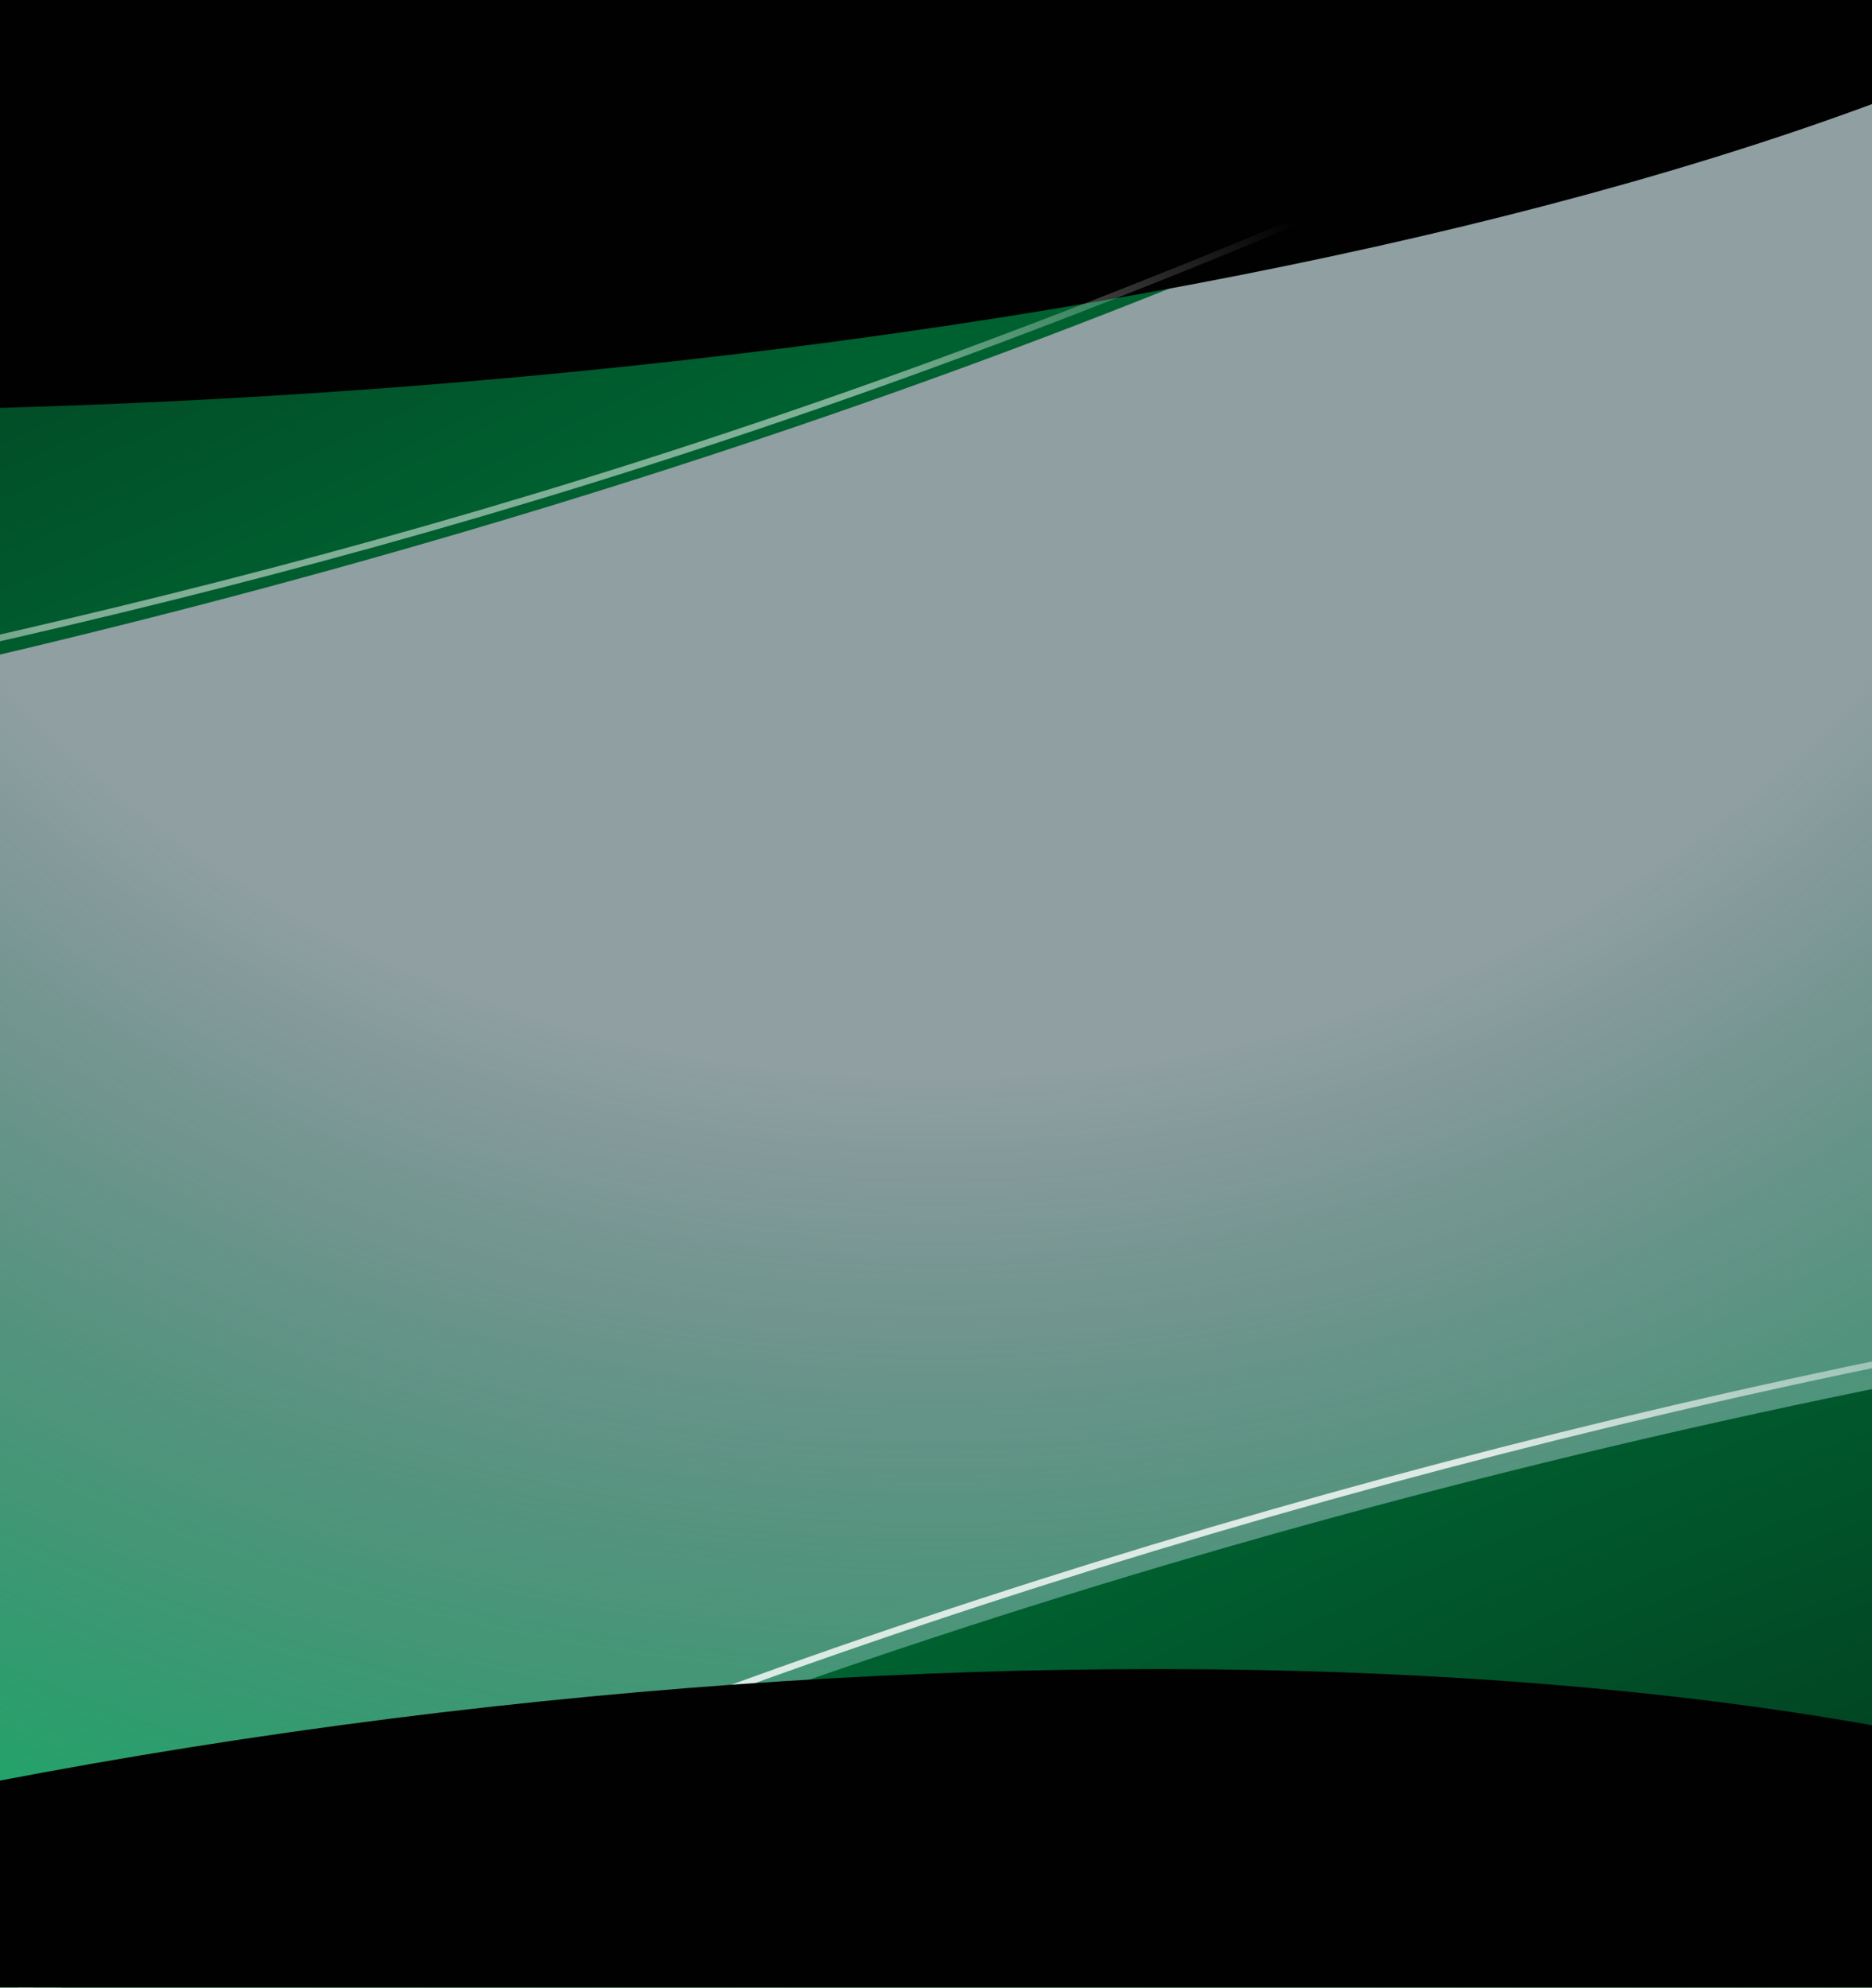 <svg width="1140" height="1210" viewBox="0 0 1140 1210" fill="none" xmlns="http://www.w3.org/2000/svg">
<g clip-path="url(#clip0_7469_62067)">
<path d="M-196 -166L1336 -166L1336 1616L-196 1616L-196 -166Z" fill="url(#paint0_radial_7469_62067)"/>
<g filter="url(#filter0_i_7469_62067)">
<path d="M-849.684 -289L1519 -289C1041.61 116.438 128.551 448.879 -849.684 526.518L-849.684 -289Z" fill="url(#paint1_radial_7469_62067)"/>
</g>
<g filter="url(#filter1_f_7469_62067)">
<path d="M8.704 248.057C757.438 225.567 1403.64 41.83 1452.03 -162.332C1500.42 -366.494 932.686 -513.769 183.952 -491.279C-564.782 -468.788 -1210.98 -285.051 -1259.38 -80.889C-1307.77 123.273 -740.03 270.548 8.704 248.057Z" fill="#010101"/>
</g>
<path opacity="0.5" d="M-244.569 440.803C55.969 378.831 366.72 313.402 801.651 129.655" stroke="url(#paint2_linear_7469_62067)" stroke-width="4"/>
<g filter="url(#filter2_i_7469_62067)">
<path d="M1720.92 1646.14L-648.399 1646.14C-170.876 1198.71 742.426 831.838 1720.92 746.158L1720.92 1646.14Z" fill="url(#paint3_radial_7469_62067)"/>
</g>
<path opacity="0.8" d="M1499.31 770.64C794.794 859.643 -63.001 1147.64 -600.393 1603.14" stroke="url(#paint4_linear_7469_62067)" stroke-width="4"/>
<g filter="url(#filter3_f_7469_62067)">
<path d="M615.049 1758.15C1265.57 1643.98 1667.75 1398.22 1513.34 1209.22C1358.93 1020.21 706.405 959.548 55.88 1073.71C-594.645 1187.88 -996.826 1433.64 -842.415 1622.64C-688.005 1811.64 -35.476 1872.31 615.049 1758.15Z" fill="#010101"/>
</g>
</g>
<defs>
<filter id="filter0_i_7469_62067" x="-849.684" y="-289" width="2368.69" height="820.518" filterUnits="userSpaceOnUse" color-interpolation-filters="sRGB">
<feFlood flood-opacity="0" result="BackgroundImageFix"/>
<feBlend mode="normal" in="SourceGraphic" in2="BackgroundImageFix" result="shape"/>
<feColorMatrix in="SourceAlpha" type="matrix" values="0 0 0 0 0 0 0 0 0 0 0 0 0 0 0 0 0 0 127 0" result="hardAlpha"/>
<feOffset dy="5"/>
<feGaussianBlur stdDeviation="25"/>
<feComposite in2="hardAlpha" operator="arithmetic" k2="-1" k3="1"/>
<feColorMatrix type="matrix" values="0 0 0 0 0.2 0 0 0 0 0.879 0 0 0 0 0.435 0 0 0 1 0"/>
<feBlend mode="normal" in2="shape" result="effect1_innerShadow_7469_62067"/>
</filter>
<filter id="filter1_f_7469_62067" x="-1499.62" y="-730.917" width="3191.9" height="1218.61" filterUnits="userSpaceOnUse" color-interpolation-filters="sRGB">
<feFlood flood-opacity="0" result="BackgroundImageFix"/>
<feBlend mode="normal" in="SourceGraphic" in2="BackgroundImageFix" result="shape"/>
<feGaussianBlur stdDeviation="118.685" result="effect1_foregroundBlur_7469_62067"/>
</filter>
<filter id="filter2_i_7469_62067" x="-648.399" y="746.157" width="2369.32" height="914.985" filterUnits="userSpaceOnUse" color-interpolation-filters="sRGB">
<feFlood flood-opacity="0" result="BackgroundImageFix"/>
<feBlend mode="normal" in="SourceGraphic" in2="BackgroundImageFix" result="shape"/>
<feColorMatrix in="SourceAlpha" type="matrix" values="0 0 0 0 0 0 0 0 0 0 0 0 0 0 0 0 0 0 127 0" result="hardAlpha"/>
<feOffset dy="15"/>
<feGaussianBlur stdDeviation="25"/>
<feComposite in2="hardAlpha" operator="arithmetic" k2="-1" k3="1"/>
<feColorMatrix type="matrix" values="0 0 0 0 0.2 0 0 0 0 0.879 0 0 0 0 0.435 0 0 0 1 0"/>
<feBlend mode="normal" in2="shape" result="effect1_innerShadow_7469_62067"/>
</filter>
<filter id="filter3_f_7469_62067" x="-1262.79" y="628.696" width="3196.5" height="1574.47" filterUnits="userSpaceOnUse" color-interpolation-filters="sRGB">
<feFlood flood-opacity="0" result="BackgroundImageFix"/>
<feBlend mode="normal" in="SourceGraphic" in2="BackgroundImageFix" result="shape"/>
<feGaussianBlur stdDeviation="193.685" result="effect1_foregroundBlur_7469_62067"/>
</filter>
<radialGradient id="paint0_radial_7469_62067" cx="0" cy="0" r="1" gradientUnits="userSpaceOnUse" gradientTransform="translate(570 12.2) rotate(-180) scale(2144.8 1909.06)">
<stop offset="0.338" stop-color="#00242B" stop-opacity="0.44"/>
<stop offset="0.693" stop-color="#0DB263"/>
<stop offset="1" stop-color="white"/>
</radialGradient>
<radialGradient id="paint1_radial_7469_62067" cx="0" cy="0" r="1" gradientTransform="matrix(1166.43 578.5 -2093.45 1016.84 -512.784 -169)" gradientUnits="userSpaceOnUse">
<stop stop-color="#04160D"/>
<stop offset="0.779" stop-color="#006130"/>
</radialGradient>
<linearGradient id="paint2_linear_7469_62067" x1="-239.06" y1="412.236" x2="431.149" y2="-234.316" gradientUnits="userSpaceOnUse">
<stop stop-color="white" stop-opacity="0"/>
<stop offset="0.225" stop-color="white"/>
<stop offset="0.72" stop-color="white"/>
<stop offset="1" stop-color="white" stop-opacity="0"/>
</linearGradient>
<radialGradient id="paint3_radial_7469_62067" cx="0" cy="0" r="1" gradientTransform="matrix(-1166.74 -638.418 2094.02 -1122.16 1383.93 1513.71)" gradientUnits="userSpaceOnUse">
<stop stop-color="#04160D"/>
<stop offset="0.779" stop-color="#006130"/>
</radialGradient>
<linearGradient id="paint4_linear_7469_62067" x1="1501.5" y1="799.768" x2="331.808" y2="2330.32" gradientUnits="userSpaceOnUse">
<stop stop-color="white" stop-opacity="0"/>
<stop offset="0.225" stop-color="white"/>
<stop offset="0.72" stop-color="white"/>
<stop offset="1" stop-color="white" stop-opacity="0"/>
</linearGradient>
<clipPath id="clip0_7469_62067">
<rect width="1140" height="1210" fill="white"/>
</clipPath>
</defs>
</svg>
